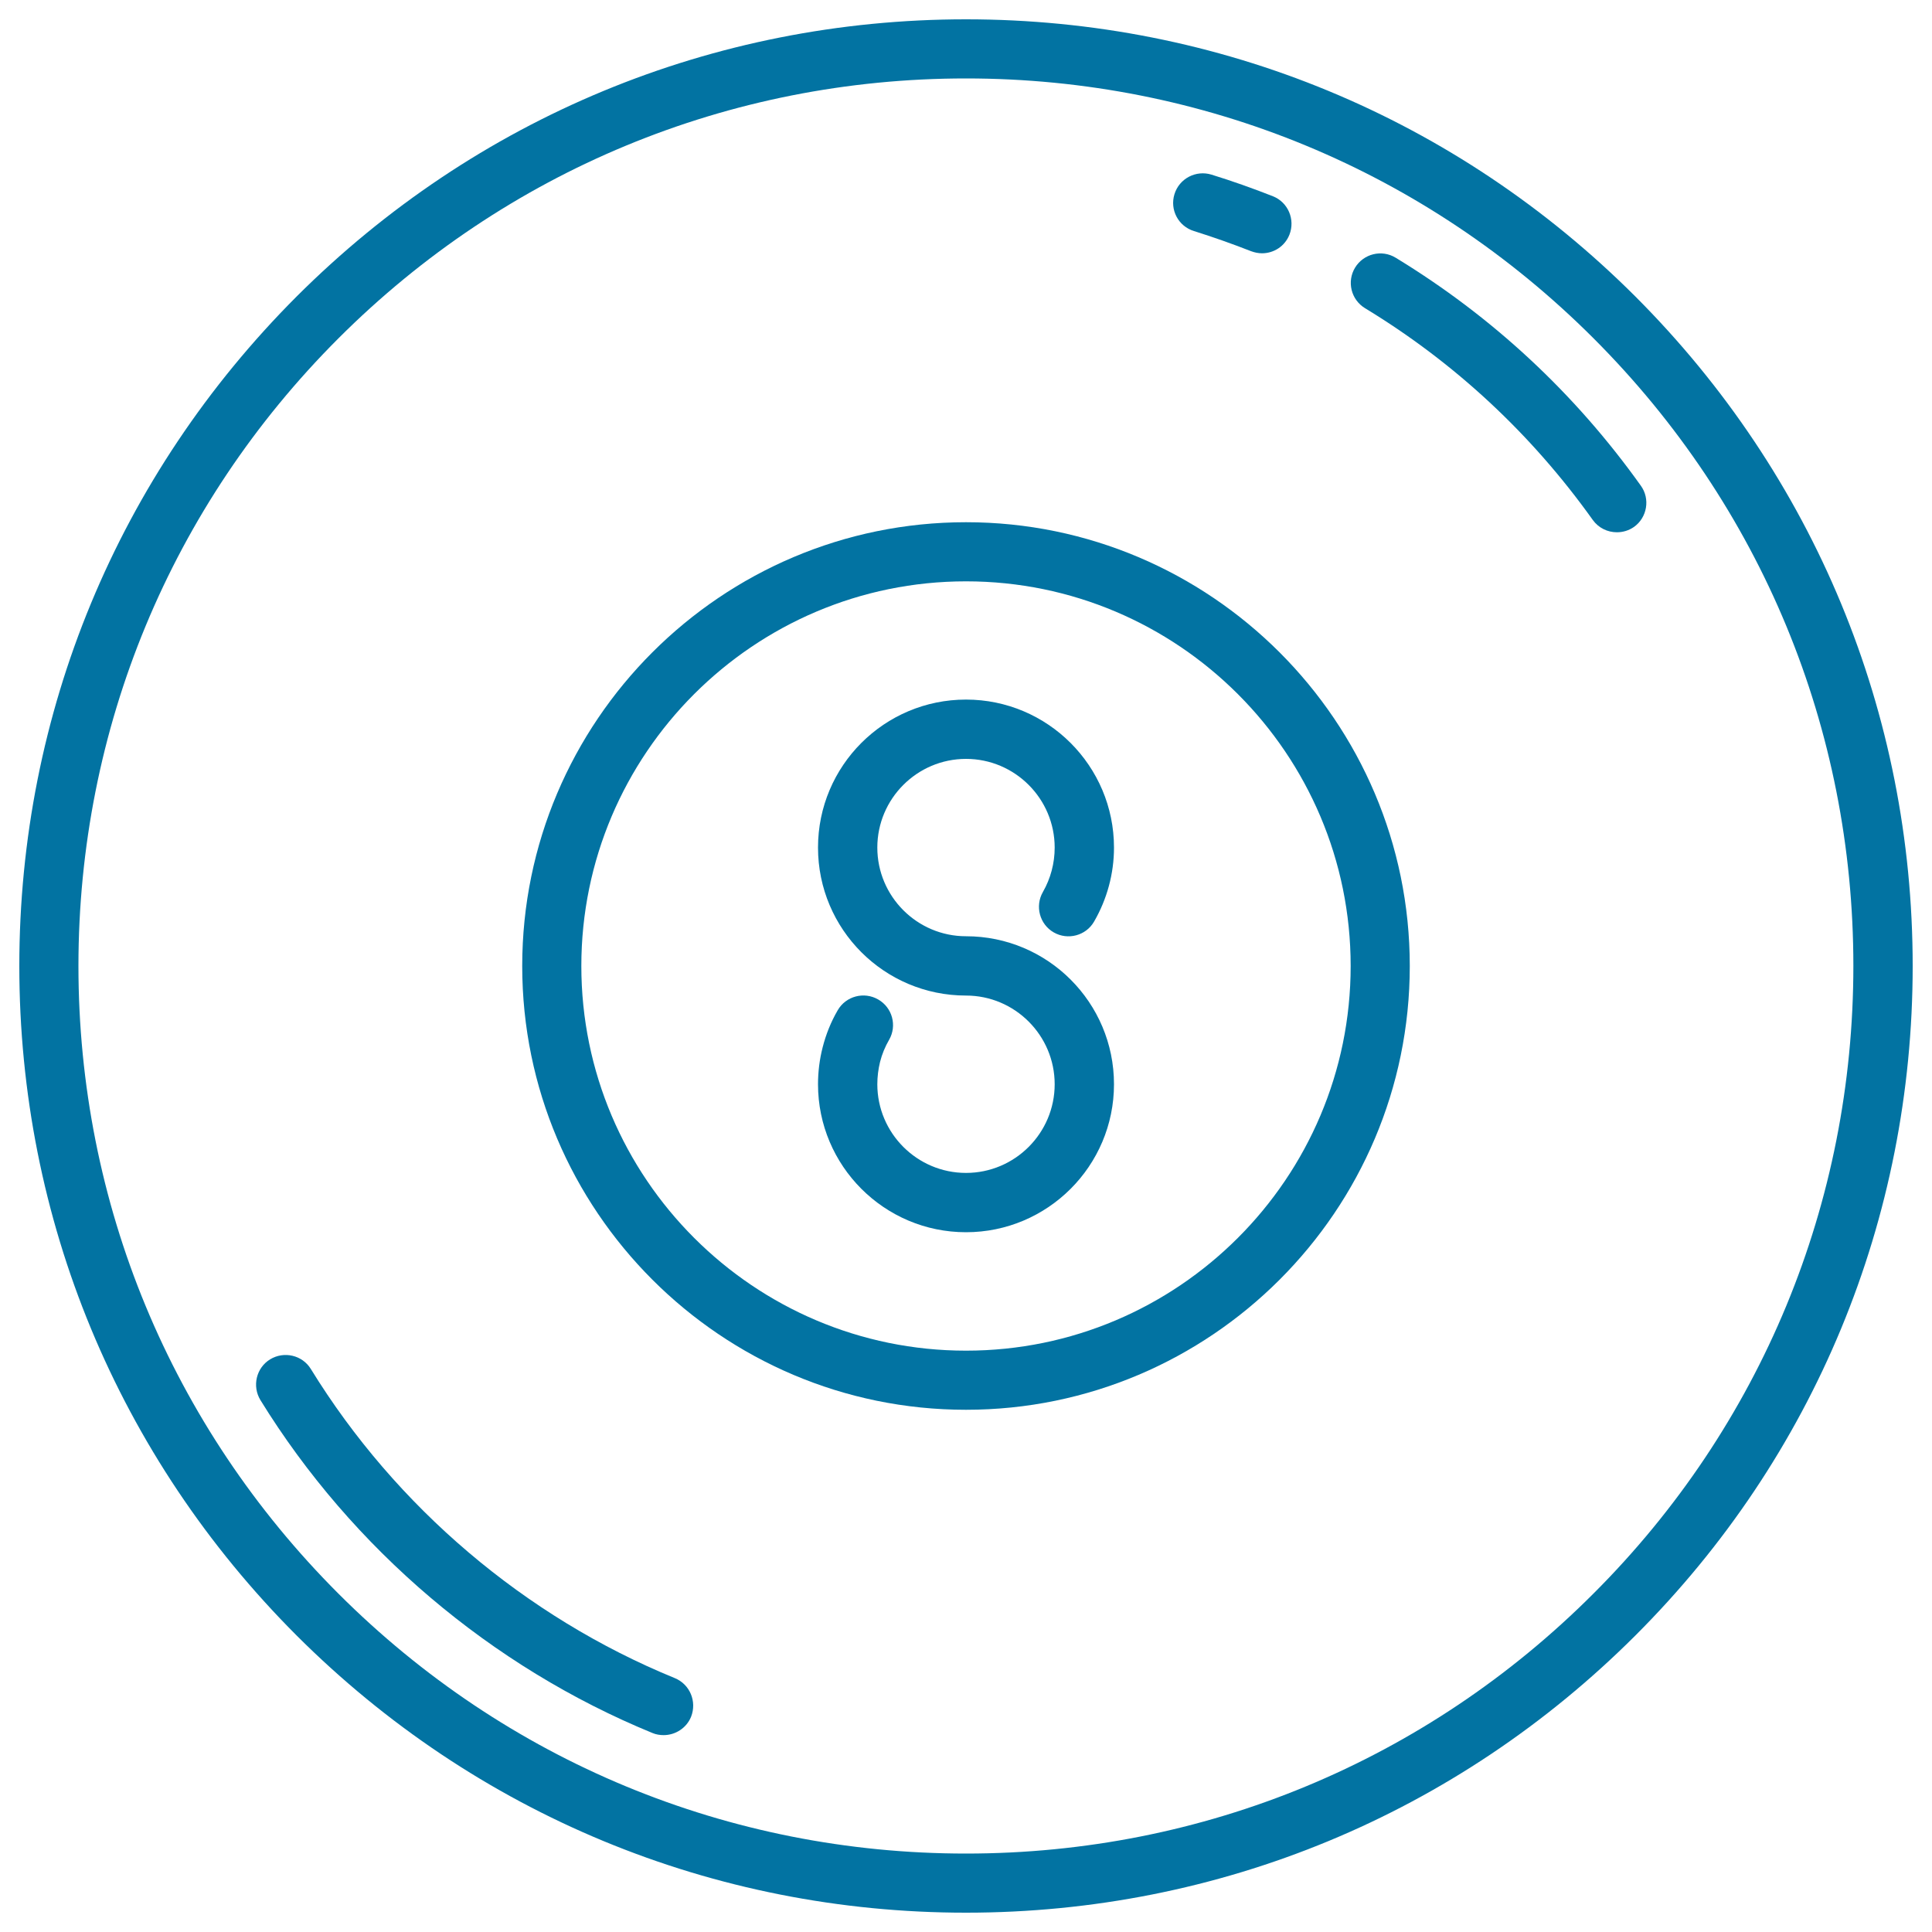 <svg xmlns="http://www.w3.org/2000/svg" viewBox="0 0 1000 1000" style="fill:#0273a2">
<title>Pool Ball SVG icon</title>
<g><path d="M846.5,153.5C753.9,61,630.9,10,500,10S246.1,61,153.5,153.5C61,246.1,10,369.1,10,500s51,253.9,143.5,346.5C246.1,939,369.1,990,500,990s253.9-51,346.5-143.5S990,630.9,990,500S939,246.1,846.5,153.5z M824.8,824.8C738.1,911.6,622.7,959.4,500,959.4s-238.1-47.8-324.8-134.5C88.4,738.1,40.6,622.7,40.6,500s47.8-238.1,134.5-324.8C261.9,88.4,377.3,40.6,500,40.6s238.1,47.8,324.8,134.5c86.8,86.8,134.5,202.1,134.5,324.8S911.6,738.1,824.8,824.8z"/><path d="M618,119.6c9.9,3.1,19.8,6.6,29.5,10.4c1.9,0.7,3.8,1.1,5.7,1.1c6.1,0,11.8-3.6,14.2-9.6c3.1-7.9-0.7-16.8-8.5-19.9c-10.4-4.1-21.1-7.9-31.8-11.2c-8.1-2.5-16.7,2-19.2,10.1C605.4,108.6,609.9,117.1,618,119.6z"/><path d="M349.3,868.6c-77.5-31.7-144.4-88.5-188.4-160c-4.4-7.2-13.9-9.4-21.1-5c-7.2,4.4-9.4,13.9-5,21.1c47.4,76.9,119.5,138.1,202.9,172.3c1.9,0.8,3.9,1.1,5.8,1.1c6,0,11.8-3.6,14.2-9.5C360.8,880.7,357.1,871.8,349.3,868.6z"/><path d="M849.3,251.4c-34.1-47.8-76.8-87.5-126.9-118c-7.2-4.4-16.6-2.1-21,5.1c-4.4,7.2-2.1,16.6,5.1,21c46.6,28.3,86.2,65.2,117.9,109.6c3,4.2,7.7,6.4,12.5,6.4c3.1,0,6.2-0.9,8.9-2.8C852.6,267.8,854.2,258.2,849.3,251.4z"/><path d="M500,270.3c-126.6,0-229.7,103-229.7,229.7c0,126.6,103,229.7,229.7,229.7c126.6,0,229.7-103,229.7-229.7C729.7,373.4,626.6,270.3,500,270.3z M500,699.1c-109.8,0-199.1-89.3-199.1-199.1S390.2,300.9,500,300.9S699.1,390.2,699.1,500S609.8,699.1,500,699.1z"/><path d="M545.4,482.6c7.3,4.2,16.7,1.7,20.9-5.6c6.7-11.6,10.3-24.8,10.3-38.3c0-42.2-34.3-76.6-76.6-76.6s-76.6,34.3-76.6,76.6s34.3,76.6,76.6,76.6c25.3,0,45.9,20.6,45.9,45.9s-20.6,45.9-45.9,45.9c-25.3,0-45.9-20.6-45.9-45.9c0-3.9,0.5-7.8,1.4-11.5c1-4,2.6-7.9,4.7-11.5c4.2-7.3,1.7-16.7-5.7-20.9c-7.3-4.2-16.7-1.7-20.9,5.6c-3.5,6-6.1,12.5-7.8,19.2c-1.6,6.2-2.4,12.7-2.4,19.1c0,42.2,34.3,76.6,76.6,76.6c42.2,0,76.6-34.3,76.6-76.6s-34.3-76.6-76.6-76.6c-25.3,0-45.9-20.6-45.9-45.9s20.6-45.9,45.9-45.9c25.3,0,45.9,20.6,45.9,45.9c0,8.1-2.1,16-6.1,23C535.6,469,538.1,478.4,545.4,482.6z"/></g>
</svg>